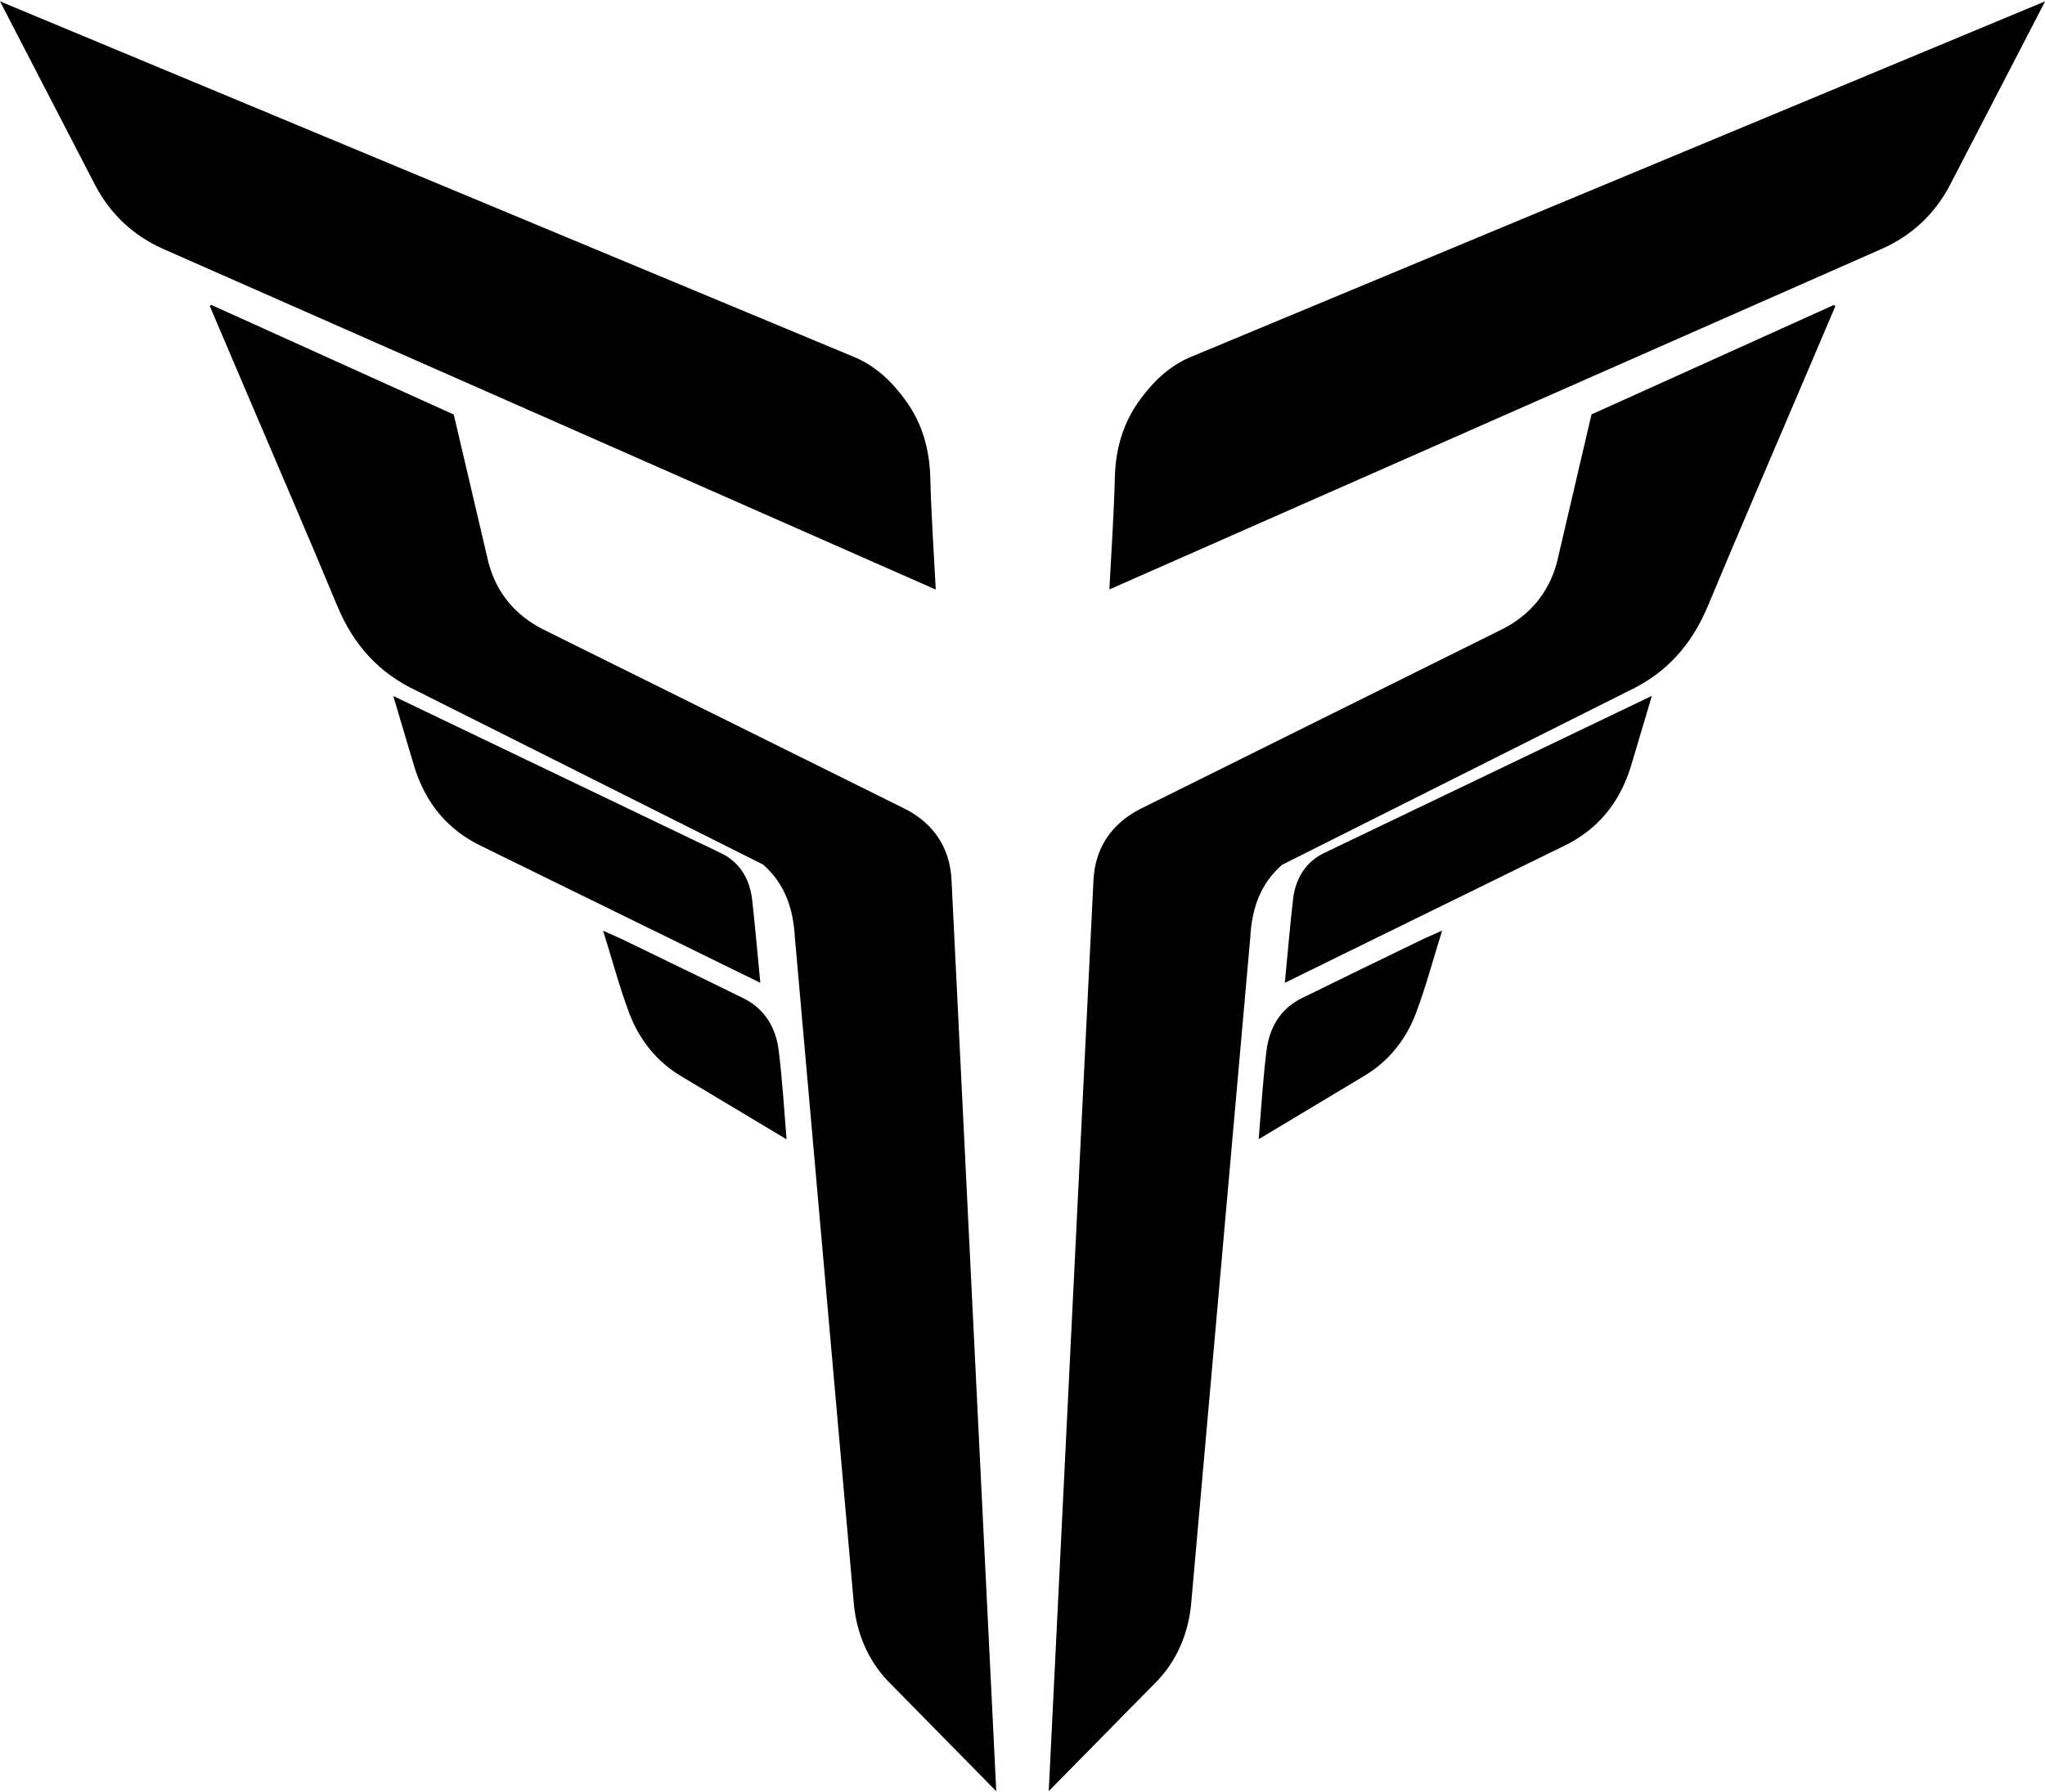 <svg xmlns="http://www.w3.org/2000/svg" version="1.2" viewBox="0 0 1535 1345"><path fill-rule="evenodd" d="M680.3 607.7c20.6 11 32.6 28.6 33.9 52.4l33.6 684.6-81.9-83.3c-14.5-15.5-22.7-35.1-24.9-56.4l-44.4-501.7c-1.2-21.3-7.5-39.9-23.7-54.2L313 518.7c-28.9-13.5-47.8-34.8-60-64.2-22.7-54.7-46.3-109-69.5-163.6q-13-30.6-26.1-61.3c.5 0 .9-.3 1.2-.7 13.2 5.9 26.4 12 39.6 17.9 45.5 20.5 96.9 43.9 142.4 64.4l26.1 111.3c6 22.6 20.2 39.6 41.2 50.1zM0 1l642.3 267.5c16 7 28 18.9 37.9 32.7 12.4 17.4 17.6 36.7 18.1 57.9.7 27.4 2.6 54.9 4.1 83.5L122.1 186.7c-22.1-9.9-39.1-26-50.3-47zm541.9 639.8c13.4 6.7 20.8 19.1 22.6 34.1 2.1 17.7 4.4 45.1 6.2 62.9L361.8 635.4c-26.1-12.4-42.5-32.8-50.9-60.1-4.7-16-10.9-36.8-15.7-52.8zm-30.8 167c-18.2-10.9-31.4-27.3-39-47.8-7.3-19.5-12.6-39.7-19.4-61.3 5.5 2.4 9.7 4.3 13.9 6.2 30.5 14.9 61 29.5 91.4 44.5 15.8 7.8 24.5 21.8 26.6 39.9 2.5 19.9 4.2 46.1 5.8 66zm616.2-335.3c21-10.5 35.2-27.5 41.3-50.1l26-111.3c45.5-20.4 97-43.9 142.4-64.3 13.2-5.9 26.4-12 39.6-17.9l1 1q-13 30.6-26.1 61.3c-23.2 54.5-46.7 108.9-69.5 163.6-12.2 29.3-31.1 50.6-60 64.1L962.2 649.3c-16.2 14.3-22.6 32.9-23.7 54.1L894 1205c-2.2 21.3-10.4 40.9-24.9 56.4l-81.9 83.2 33.6-684.4c1.4-23.8 13.4-41.3 33.9-52.3zm336-332.9c-11.2 21.1-28.2 37.1-50.3 47L832.7 442.5c1.5-28.6 3.4-56 4.1-83.4.5-21.3 5.7-40.5 18.1-57.9 9.9-13.9 21.9-25.8 37.9-32.8L1535.1 1zm-223.4 382.8c-4.7 16.1-11 36.8-15.7 52.8-8.4 27.3-24.8 47.7-50.8 60.1l-209 102.5c1.8-17.9 4.1-45.3 6.2-62.9 1.8-15.1 9.2-27.5 22.6-34.2zM944.8 855.2c1.6-19.9 3.3-46.1 5.8-66 2.1-18.1 10.8-32.1 26.6-39.9 30.4-15 60.9-29.7 91.4-44.5 4.2-1.9 8.4-3.8 13.9-6.2-6.8 21.6-12.1 41.8-19.4 61.3-7.6 20.5-20.8 36.9-39.1 47.8z"/></svg>